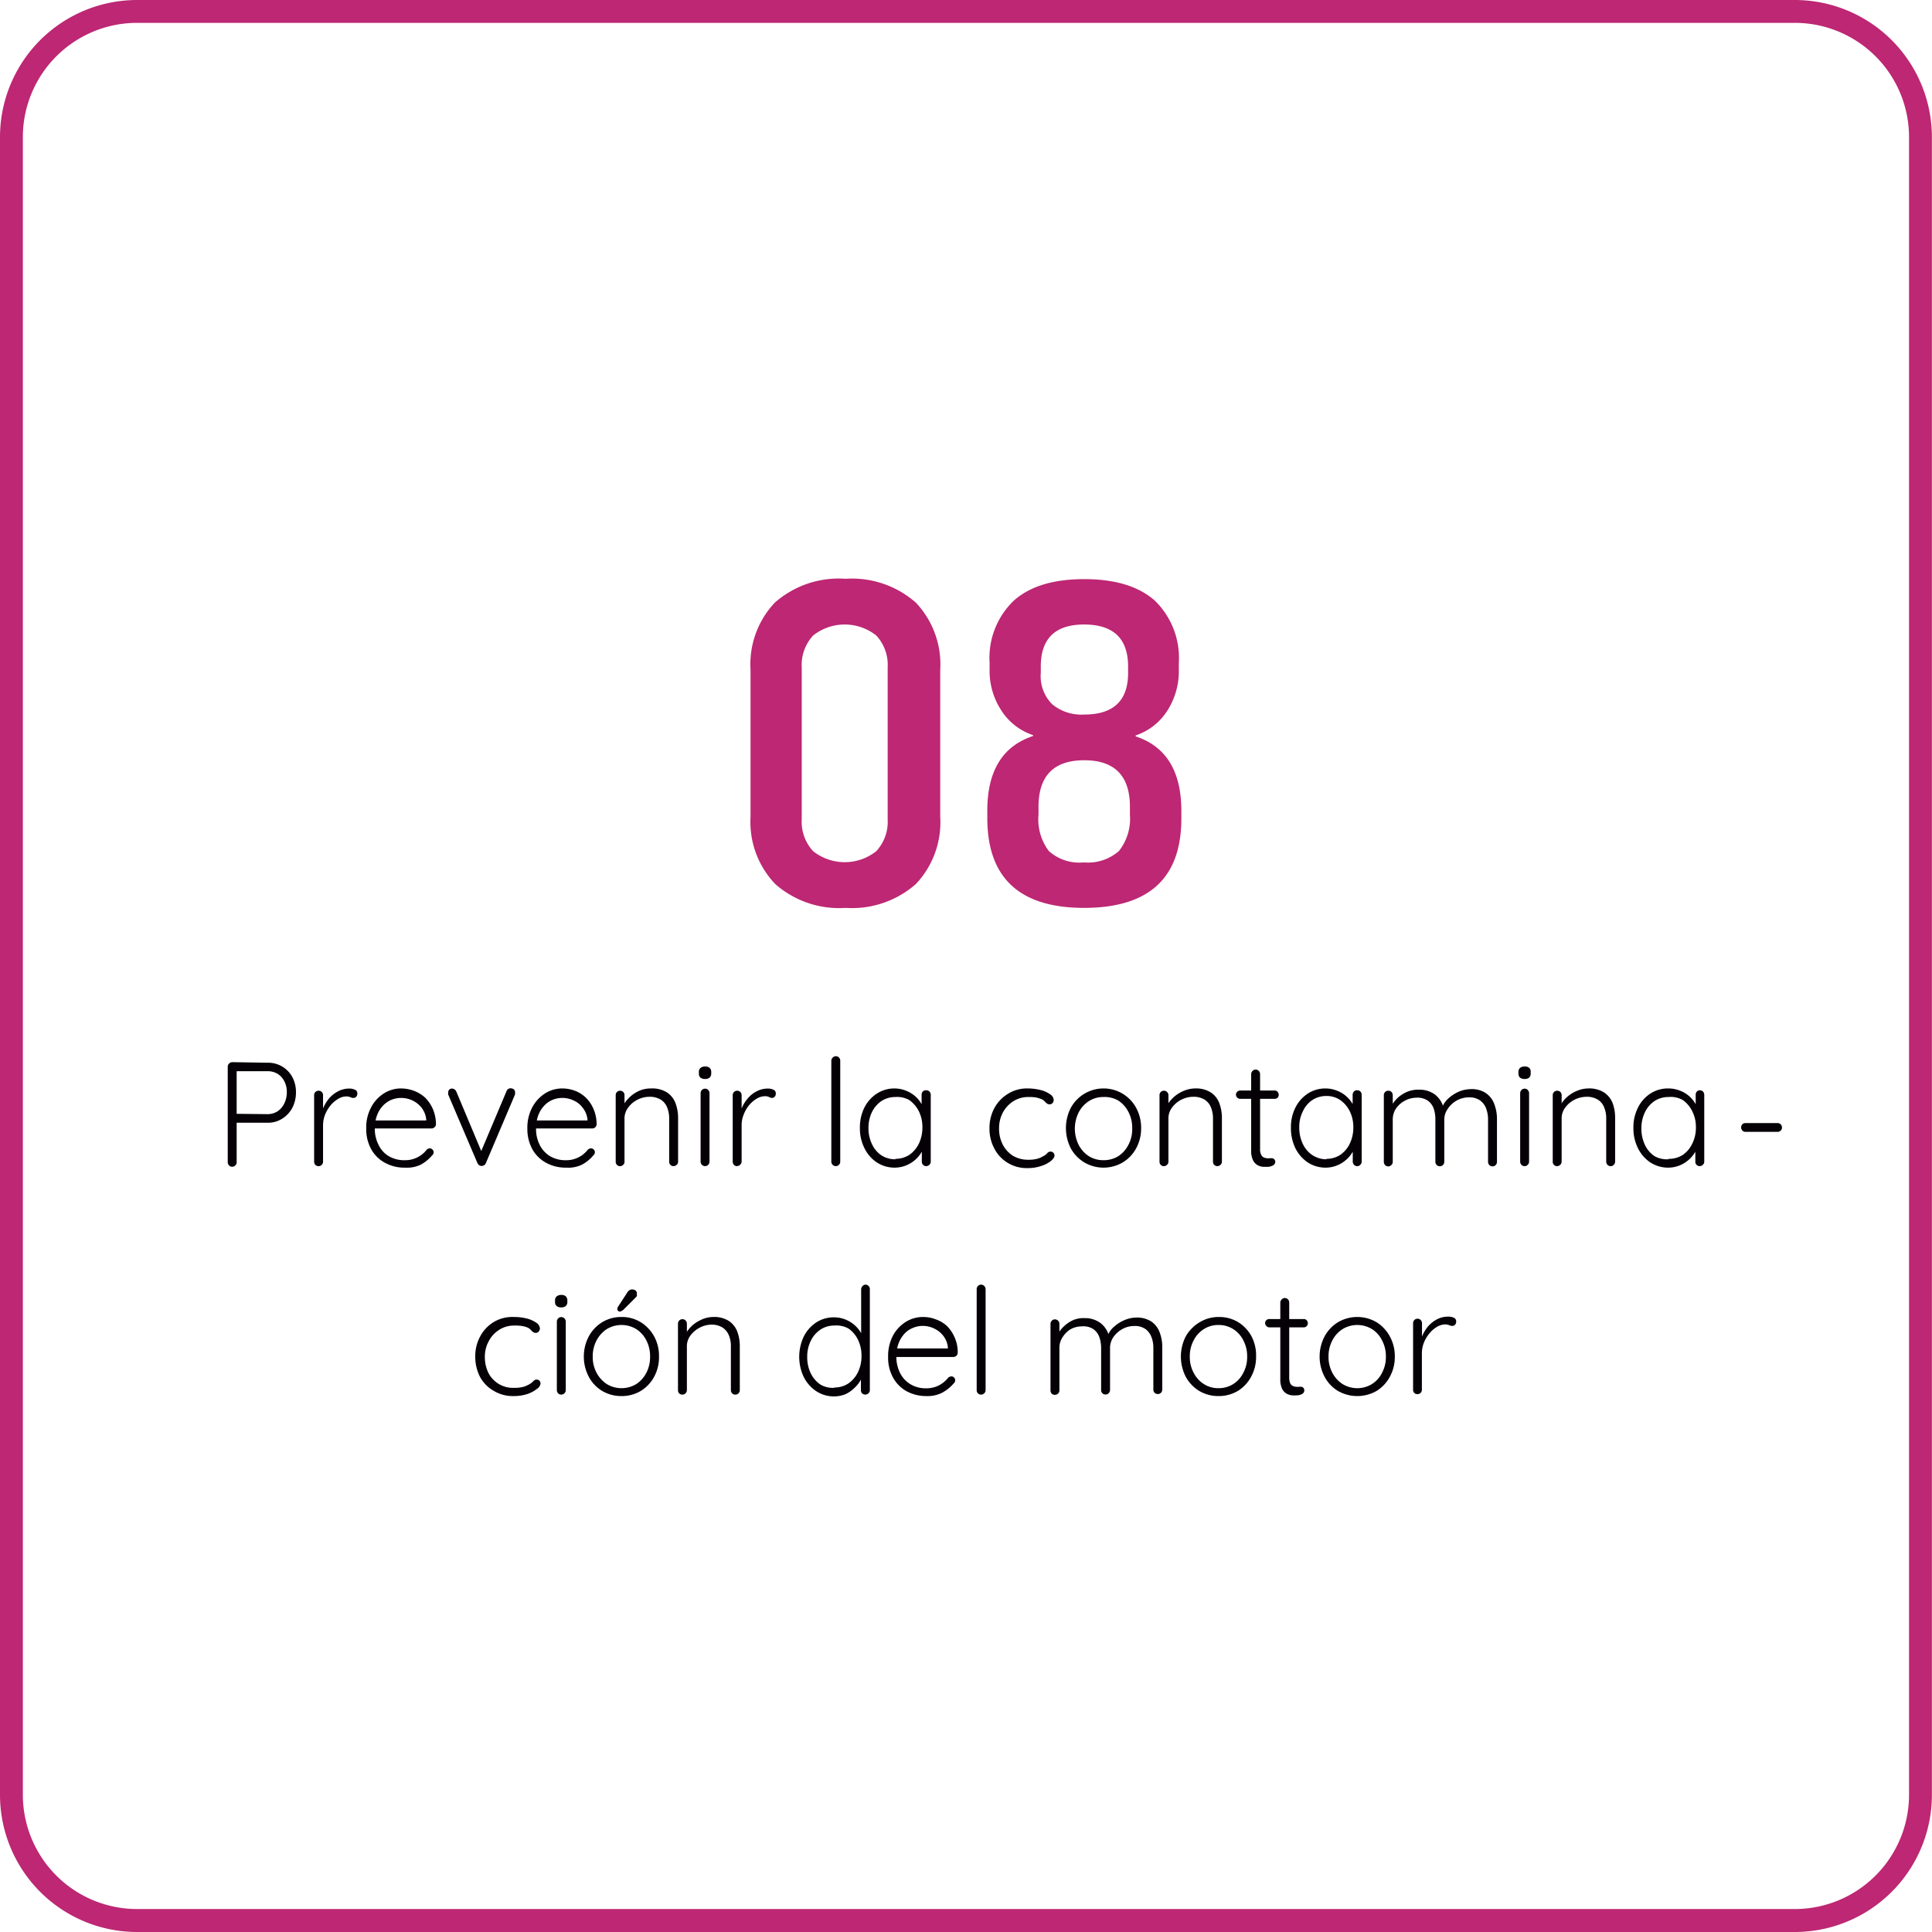 <svg xmlns="http://www.w3.org/2000/svg" id="Capa_1" data-name="Capa 1" viewBox="0 0 169.07 169.07"><defs><style>.cls-1{fill:#bd2773;}.cls-2{fill:#040006;}</style></defs><title>Mesa de trabajo 10</title><path class="cls-1" d="M157.06,169.07H12a12,12,0,0,1-12-12V12A12,12,0,0,1,12,0H157.06a12,12,0,0,1,12,12V157.06A12,12,0,0,1,157.06,169.07ZM12,2A10,10,0,0,0,2,12V157.06a10,10,0,0,0,10,10H157.06a10,10,0,0,0,10-10V12a10,10,0,0,0-10-10Z"></path><path class="cls-1" d="M65.68,71.49V58.61a7.85,7.85,0,0,1,2.13-5.88A8.46,8.46,0,0,1,74,50.65a8.46,8.46,0,0,1,6.14,2.08,7.86,7.86,0,0,1,2.14,5.88V71.49a7.86,7.86,0,0,1-2.14,5.88A8.46,8.46,0,0,1,74,79.45a8.46,8.46,0,0,1-6.15-2.08A7.85,7.85,0,0,1,65.68,71.49Zm12,.2V58.41a3.79,3.79,0,0,0-1-2.8,4.45,4.45,0,0,0-5.52,0,3.79,3.79,0,0,0-1,2.8V71.69a3.79,3.79,0,0,0,1,2.8,4.45,4.45,0,0,0,5.52,0A3.79,3.79,0,0,0,77.68,71.69Z"></path><path class="cls-1" d="M94.88,79.45q-8.49,0-8.48-7.88v-.64c0-3.47,1.34-5.64,4-6.52v-.08a5.25,5.25,0,0,1-2.8-2.2,6.28,6.28,0,0,1-1-3.52V58a6.93,6.93,0,0,1,2.1-5.42q2.1-1.9,6.18-1.9t6.2,1.9A7,7,0,0,1,103.16,58v.64a6.37,6.37,0,0,1-1,3.54,5.26,5.26,0,0,1-2.78,2.18v.08q4,1.32,4,6.52v.64Q103.4,79.44,94.88,79.45Zm4-8.16v-.68c0-2.72-1.34-4.08-4-4.08s-4,1.36-4,4.08v.68a4.61,4.61,0,0,0,.9,3.18,4,4,0,0,0,3.06,1,4.11,4.11,0,0,0,3.08-1A4.56,4.56,0,0,0,98.88,71.29Zm-4-8.76q3.84,0,3.84-3.64v-.56q0-3.67-3.84-3.68c-2.54,0-3.8,1.23-3.8,3.68v.56a3.46,3.46,0,0,0,1,2.74A4,4,0,0,0,94.88,62.53Z"></path><path class="cls-2" d="M23.41,93a2.4,2.4,0,0,1,2.17,1.25,2.79,2.79,0,0,1,.32,1.34,2.93,2.93,0,0,1-.32,1.36,2.54,2.54,0,0,1-.89.95,2.3,2.3,0,0,1-1.28.35H20.65l.06-.13v3.59a.35.35,0,0,1-.11.27.38.38,0,0,1-.28.12.35.35,0,0,1-.28-.12.39.39,0,0,1-.11-.27V93.34a.41.41,0,0,1,.39-.39Zm0,4.5a1.62,1.62,0,0,0,.88-.25,1.73,1.73,0,0,0,.59-.69,2.23,2.23,0,0,0,.22-1,2,2,0,0,0-.22-.94,1.61,1.61,0,0,0-.59-.65,1.7,1.7,0,0,0-.88-.23H20.65l.06-.12v3.93l-.07-.08Z"></path><path class="cls-2" d="M27.88,102.05a.37.37,0,0,1-.29-.12.38.38,0,0,1-.1-.27V95.84a.37.37,0,0,1,.11-.28.39.39,0,0,1,.28-.11.38.38,0,0,1,.39.39v2l-.2,0a3,3,0,0,1,.23-.91,3.31,3.31,0,0,1,.51-.82,2.58,2.58,0,0,1,.78-.61,2.08,2.08,0,0,1,1-.24,1.06,1.06,0,0,1,.46.1.32.32,0,0,1,.22.32.4.4,0,0,1-.1.3.33.33,0,0,1-.25.1.61.61,0,0,1-.25-.06.8.8,0,0,0-.36-.07,1.37,1.37,0,0,0-.73.22,2.51,2.51,0,0,0-.66.57,3.21,3.21,0,0,0-.48.82,2.61,2.61,0,0,0-.17.9v3.21a.36.36,0,0,1-.12.27A.37.37,0,0,1,27.88,102.05Z"></path><path class="cls-2" d="M35.44,102.18a3.48,3.48,0,0,1-1.76-.43,3,3,0,0,1-1.2-1.19,3.61,3.61,0,0,1-.43-1.8,3.71,3.71,0,0,1,.44-1.88,3.14,3.14,0,0,1,1.13-1.21,2.78,2.78,0,0,1,1.47-.42,3.25,3.25,0,0,1,1.11.2,3,3,0,0,1,1,.6,3.25,3.25,0,0,1,.68,1,3.39,3.39,0,0,1,.27,1.33.34.34,0,0,1-.12.26.36.36,0,0,1-.27.11H32.51l-.16-.7h5.12l-.17.16v-.26a2,2,0,0,0-.4-1,2.18,2.18,0,0,0-.81-.65,2.31,2.31,0,0,0-1-.22,2.35,2.35,0,0,0-.8.15,2.22,2.22,0,0,0-.74.49,2.53,2.53,0,0,0-.54.84,3.25,3.25,0,0,0-.21,1.22,3.06,3.06,0,0,0,.32,1.39,2.31,2.31,0,0,0,.89,1,2.65,2.65,0,0,0,1.42.36,2.37,2.37,0,0,0,.81-.13,2.3,2.3,0,0,0,.64-.34,2.19,2.19,0,0,0,.46-.45.45.45,0,0,1,.27-.12.36.36,0,0,1,.34.34.34.34,0,0,1-.13.27,3.46,3.46,0,0,1-1,.82A2.78,2.78,0,0,1,35.44,102.18Z"></path><path class="cls-2" d="M39.56,95.26a.44.44,0,0,1,.21.07.43.43,0,0,1,.16.19l2.27,5.41L42,101l2.33-5.52a.36.36,0,0,1,.38-.24.43.43,0,0,1,.24.08.29.29,0,0,1,.12.24.25.25,0,0,1,0,.13l0,.09-2.55,6a.39.39,0,0,1-.35.25.33.33,0,0,1-.23-.06.42.42,0,0,1-.16-.19l-2.56-6a.24.24,0,0,1,0-.07s0-.07,0-.11a.36.36,0,0,1,.11-.26A.34.34,0,0,1,39.56,95.26Z"></path><path class="cls-2" d="M49.55,102.18a3.52,3.52,0,0,1-1.77-.43,3.05,3.05,0,0,1-1.2-1.19,3.71,3.71,0,0,1-.43-1.8,3.81,3.81,0,0,1,.44-1.88,3.3,3.3,0,0,1,1.13-1.21,2.84,2.84,0,0,1,1.48-.42,3.25,3.25,0,0,1,1.11.2,2.84,2.84,0,0,1,.95.6,3.08,3.08,0,0,1,.68,1,3.39,3.39,0,0,1,.27,1.33.36.36,0,0,1-.11.26.37.37,0,0,1-.28.11H46.61l-.16-.7h5.13l-.17.16v-.26a2,2,0,0,0-.41-1,2,2,0,0,0-.81-.65,2.28,2.28,0,0,0-1.79-.07,2.13,2.13,0,0,0-.74.49,2.53,2.53,0,0,0-.54.84,3.25,3.25,0,0,0-.21,1.22,3.05,3.05,0,0,0,.31,1.39,2.39,2.39,0,0,0,.9,1,2.64,2.64,0,0,0,1.41.36,2.3,2.3,0,0,0,.81-.13,2.4,2.4,0,0,0,1.1-.79.45.45,0,0,1,.28-.12.34.34,0,0,1,.24.11.34.34,0,0,1,.1.23.37.37,0,0,1-.13.27,3.38,3.38,0,0,1-1,.82A2.75,2.75,0,0,1,49.55,102.18Z"></path><path class="cls-2" d="M57,95.25a2.42,2.42,0,0,1,1.37.35,1.94,1.94,0,0,1,.74.93,3.68,3.68,0,0,1,.23,1.31v3.82a.36.36,0,0,1-.12.27.39.39,0,0,1-.56,0,.38.38,0,0,1-.1-.27V97.88a2.59,2.59,0,0,0-.17-.95,1.44,1.44,0,0,0-.55-.69,1.82,1.82,0,0,0-1-.26,2.31,2.31,0,0,0-1.06.26,2.18,2.18,0,0,0-.81.69,1.55,1.55,0,0,0-.32.95v3.78a.35.35,0,0,1-.11.27.38.38,0,0,1-.28.12.35.35,0,0,1-.28-.12.38.38,0,0,1-.1-.27V95.84a.38.38,0,0,1,.38-.39.38.38,0,0,1,.28.11.37.37,0,0,1,.11.28v1.09l-.29.47a1.58,1.58,0,0,1,.26-.8A3,3,0,0,1,56,95.43,2.56,2.56,0,0,1,57,95.25Z"></path><path class="cls-2" d="M61.7,94.42a.61.61,0,0,1-.41-.12.48.48,0,0,1-.13-.36v-.13a.43.43,0,0,1,.15-.36.63.63,0,0,1,.41-.12.56.56,0,0,1,.38.12.46.46,0,0,1,.14.36v.13a.49.49,0,0,1-.14.36A.58.58,0,0,1,61.7,94.42Zm.39,7.24a.39.39,0,0,1-.11.27.39.39,0,0,1-.56,0,.39.39,0,0,1-.11-.27v-6a.4.4,0,0,1,.11-.27.38.38,0,0,1,.28-.12.35.35,0,0,1,.28.12.36.36,0,0,1,.11.27Z"></path><path class="cls-2" d="M64.51,102.05a.37.37,0,0,1-.29-.12.43.43,0,0,1-.1-.27V95.84a.41.41,0,0,1,.11-.28.41.41,0,0,1,.56,0,.41.41,0,0,1,.11.28v2l-.19,0a3,3,0,0,1,.22-.91,3.08,3.08,0,0,1,.52-.82,2.42,2.42,0,0,1,.77-.61,2.09,2.09,0,0,1,1-.24,1,1,0,0,1,.45.1.32.32,0,0,1,.22.32.4.4,0,0,1-.1.3.33.33,0,0,1-.25.1A.61.61,0,0,1,67.3,96a.74.74,0,0,0-.36-.07,1.4,1.4,0,0,0-.73.22,2.51,2.51,0,0,0-.66.57,2.91,2.91,0,0,0-.47.82,2.41,2.41,0,0,0-.18.9v3.21a.41.41,0,0,1-.39.39Z"></path><path class="cls-2" d="M73.53,101.66a.39.39,0,0,1-.11.27.39.39,0,0,1-.56,0,.39.39,0,0,1-.11-.27V92.82a.41.41,0,0,1,.39-.39.35.35,0,0,1,.28.12.36.36,0,0,1,.11.27Z"></path><path class="cls-2" d="M81.06,95.41a.39.39,0,0,1,.28.11.44.44,0,0,1,.11.29v5.85a.36.36,0,0,1-.12.27.39.39,0,0,1-.56,0,.38.38,0,0,1-.1-.27v-1.55l.22-.1a1.61,1.61,0,0,1-.2.74,2.78,2.78,0,0,1-.55.7,2.74,2.74,0,0,1-.83.53,2.7,2.7,0,0,1-1,.2,2.83,2.83,0,0,1-1.57-.45,3.16,3.16,0,0,1-1.09-1.25,3.85,3.85,0,0,1-.4-1.78,3.9,3.9,0,0,1,.4-1.79,3.17,3.17,0,0,1,1.1-1.22,2.82,2.82,0,0,1,1.54-.44,2.77,2.77,0,0,1,1,.2,2.65,2.65,0,0,1,.85.53,2.49,2.49,0,0,1,.57.77,2.06,2.06,0,0,1,.21.91l-.27-.2V95.81a.43.43,0,0,1,.1-.29A.4.4,0,0,1,81.06,95.41Zm-2.71,6a2.24,2.24,0,0,0,1.23-.35,2.56,2.56,0,0,0,.84-1,3.24,3.24,0,0,0,.3-1.41,3.11,3.11,0,0,0-.3-1.38,2.68,2.68,0,0,0-.84-1A2.17,2.17,0,0,0,78.35,96a2.2,2.2,0,0,0-1.21.35,2.48,2.48,0,0,0-.85,1A3.18,3.18,0,0,0,76,98.7a3.24,3.24,0,0,0,.3,1.41,2.4,2.4,0,0,0,.84,1A2.23,2.23,0,0,0,78.35,101.45Z"></path><path class="cls-2" d="M89.91,95.25a4.59,4.59,0,0,1,1.15.14,2.36,2.36,0,0,1,.83.37.62.62,0,0,1,.32.51.38.38,0,0,1-.1.25.29.29,0,0,1-.24.12.35.35,0,0,1-.26-.08,1.07,1.07,0,0,1-.19-.18.85.85,0,0,0-.27-.19,3.28,3.28,0,0,0-.49-.15A3.84,3.84,0,0,0,90,96a2.43,2.43,0,0,0-1.31.36,2.68,2.68,0,0,0-.93,1,2.87,2.87,0,0,0-.33,1.38,3,3,0,0,0,.31,1.4,2.54,2.54,0,0,0,.9,1,2.57,2.57,0,0,0,1.34.35,2.92,2.92,0,0,0,.81-.09,2,2,0,0,0,.48-.21,1.1,1.1,0,0,0,.38-.28.35.35,0,0,1,.29-.13.3.3,0,0,1,.24.1.34.34,0,0,1,.1.25c0,.14-.11.29-.31.46a2.53,2.53,0,0,1-.84.44,3.57,3.57,0,0,1-1.23.19,3.17,3.17,0,0,1-1.7-.45A3.13,3.13,0,0,1,87,100.48a3.67,3.67,0,0,1-.41-1.77A3.71,3.71,0,0,1,87,97a3.32,3.32,0,0,1,1.16-1.25A3.11,3.11,0,0,1,89.91,95.25Z"></path><path class="cls-2" d="M99.86,98.72a3.64,3.64,0,0,1-.44,1.78,3.24,3.24,0,0,1-1.18,1.23,3.32,3.32,0,0,1-3.34,0,3.27,3.27,0,0,1-1.19-1.23,3.9,3.9,0,0,1,0-3.56,3.27,3.27,0,0,1,1.19-1.23,3.26,3.26,0,0,1,3.34,0,3.24,3.24,0,0,1,1.18,1.23A3.61,3.61,0,0,1,99.86,98.72Zm-.78,0a2.94,2.94,0,0,0-.33-1.41,2.52,2.52,0,0,0-.89-1A2.36,2.36,0,0,0,96.57,96a2.31,2.31,0,0,0-1.28.36,2.55,2.55,0,0,0-.9,1,3.18,3.18,0,0,0,0,2.82,2.62,2.62,0,0,0,.9,1,2.39,2.39,0,0,0,1.28.35,2.45,2.45,0,0,0,1.29-.35,2.6,2.6,0,0,0,.89-1A2.94,2.94,0,0,0,99.08,98.72Z"></path><path class="cls-2" d="M104.59,95.25a2.42,2.42,0,0,1,1.37.35,1.94,1.94,0,0,1,.74.93,3.68,3.68,0,0,1,.23,1.31v3.82a.36.36,0,0,1-.12.27.39.39,0,0,1-.56,0,.38.38,0,0,1-.1-.27V97.88a2.59,2.59,0,0,0-.17-.95,1.44,1.44,0,0,0-.55-.69,1.8,1.8,0,0,0-1-.26,2.31,2.31,0,0,0-1.06.26,2.26,2.26,0,0,0-.81.69,1.55,1.55,0,0,0-.31.95v3.78a.36.36,0,0,1-.12.27.37.37,0,0,1-.27.12.36.36,0,0,1-.29-.12.38.38,0,0,1-.1-.27V95.84a.37.37,0,0,1,.11-.28.38.38,0,0,1,.28-.11.37.37,0,0,1,.27.11.38.38,0,0,1,.12.28v1.09l-.3.47a1.58,1.58,0,0,1,.26-.8,3,3,0,0,1,1.46-1.17A2.56,2.56,0,0,1,104.59,95.25Z"></path><path class="cls-2" d="M108.54,95.43h3a.36.36,0,0,1,.26.11.39.39,0,0,1,.1.27.33.33,0,0,1-.1.25.35.35,0,0,1-.26.1h-3a.36.36,0,0,1-.27-.11.36.36,0,0,1-.11-.25.35.35,0,0,1,.11-.26A.4.4,0,0,1,108.54,95.43Zm1.34-1.83a.36.36,0,0,1,.28.12.4.4,0,0,1,.11.27v6.53a1.1,1.1,0,0,0,.1.54.48.48,0,0,0,.25.24.85.85,0,0,0,.31.06.58.58,0,0,0,.19,0,.58.58,0,0,1,.19,0,.27.27,0,0,1,.2.09.32.32,0,0,1,.09.23.36.36,0,0,1-.21.31,1,1,0,0,1-.5.12l-.35,0a1.36,1.36,0,0,1-.48-.14,1,1,0,0,1-.41-.44,1.94,1.94,0,0,1-.16-.89V94a.4.4,0,0,1,.11-.27A.36.36,0,0,1,109.88,93.6Z"></path><path class="cls-2" d="M118.77,95.41a.39.39,0,0,1,.28.11.44.44,0,0,1,.11.29v5.85a.36.36,0,0,1-.12.27.34.34,0,0,1-.27.12.34.34,0,0,1-.28-.12.39.39,0,0,1-.11-.27v-1.55l.22-.1a1.61,1.61,0,0,1-.2.74,2.57,2.57,0,0,1-.55.7,2.74,2.74,0,0,1-.83.53,2.66,2.66,0,0,1-1,.2,2.85,2.85,0,0,1-1.57-.45,3.24,3.24,0,0,1-1.09-1.25,4,4,0,0,1-.39-1.78,3.78,3.78,0,0,1,.4-1.79,3.15,3.15,0,0,1,1.09-1.22,2.83,2.83,0,0,1,1.55-.44,2.75,2.75,0,0,1,1,.2,2.55,2.55,0,0,1,.85.53,2.52,2.52,0,0,1,.58.77,2,2,0,0,1,.2.91l-.27-.2V95.81a.44.44,0,0,1,.11-.29A.36.36,0,0,1,118.77,95.41Zm-2.7,6a2.18,2.18,0,0,0,1.22-.35,2.48,2.48,0,0,0,.84-1,3.24,3.24,0,0,0,.3-1.41,3.11,3.11,0,0,0-.3-1.38,2.59,2.59,0,0,0-.84-1,2.11,2.11,0,0,0-1.22-.36,2.23,2.23,0,0,0-1.22.35,2.38,2.38,0,0,0-.84,1,3,3,0,0,0-.31,1.41,3.24,3.24,0,0,0,.3,1.41,2.4,2.4,0,0,0,.84,1A2.24,2.24,0,0,0,116.07,101.45Z"></path><path class="cls-2" d="M124.19,95.36a2.26,2.26,0,0,1,1.38.42,2.15,2.15,0,0,1,.78,1.25l-.18,0,.08-.23a2.08,2.08,0,0,1,.56-.73,3.48,3.48,0,0,1,.9-.56,2.9,2.9,0,0,1,1-.2,2.2,2.2,0,0,1,1.32.35,2,2,0,0,1,.73.94A3.71,3.71,0,0,1,131,98v3.68a.39.39,0,0,1-.11.27.38.38,0,0,1-.28.12.39.39,0,0,1-.39-.39V98a2.74,2.74,0,0,0-.17-1,1.54,1.54,0,0,0-.54-.71,1.64,1.64,0,0,0-1-.26,2.21,2.21,0,0,0-1.81,1,1.62,1.62,0,0,0-.31,1v3.64a.39.39,0,0,1-.11.27.36.36,0,0,1-.28.12.38.38,0,0,1-.28-.12.39.39,0,0,1-.11-.27V98a2.93,2.93,0,0,0-.15-1,1.46,1.46,0,0,0-.51-.68,1.6,1.6,0,0,0-1-.26,2.22,2.22,0,0,0-1.78.94,1.72,1.72,0,0,0-.29,1v3.68a.36.36,0,0,1-.12.27.34.34,0,0,1-.27.12.34.34,0,0,1-.28-.12.39.39,0,0,1-.11-.27V95.84a.38.38,0,0,1,.39-.39.39.39,0,0,1,.28.11.41.41,0,0,1,.11.28v1.21l-.35.48a2.15,2.15,0,0,1,.25-.78,3,3,0,0,1,.57-.71,3.09,3.09,0,0,1,.8-.5A2.5,2.5,0,0,1,124.19,95.36Z"></path><path class="cls-2" d="M133.42,94.42a.61.61,0,0,1-.41-.12.48.48,0,0,1-.13-.36v-.13a.46.46,0,0,1,.14-.36.66.66,0,0,1,.42-.12.56.56,0,0,1,.38.12.45.45,0,0,1,.13.36v.13a.48.48,0,0,1-.13.36A.58.58,0,0,1,133.42,94.42Zm.39,7.24a.36.36,0,0,1-.12.27.34.34,0,0,1-.27.12.38.38,0,0,1-.28-.12.39.39,0,0,1-.11-.27v-6a.4.4,0,0,1,.11-.27.38.38,0,0,1,.28-.12.36.36,0,0,1,.28.12.4.4,0,0,1,.11.27Z"></path><path class="cls-2" d="M139,95.25a2.42,2.42,0,0,1,1.37.35,2,2,0,0,1,.75.93,3.68,3.68,0,0,1,.22,1.31v3.82a.36.36,0,0,1-.12.27.34.34,0,0,1-.27.12.35.35,0,0,1-.28-.12.39.39,0,0,1-.11-.27V97.88a2.4,2.4,0,0,0-.17-.95,1.39,1.39,0,0,0-.55-.69,1.78,1.78,0,0,0-1-.26,2.34,2.34,0,0,0-1.06.26,2.26,2.26,0,0,0-.81.69,1.55,1.55,0,0,0-.31.95v3.78a.41.41,0,0,1-.39.39.37.37,0,0,1-.29-.12.38.38,0,0,1-.1-.27V95.84a.41.41,0,0,1,.11-.28.41.41,0,0,1,.56,0,.41.41,0,0,1,.11.28v1.09l-.3.47a1.7,1.7,0,0,1,.27-.8,2.66,2.66,0,0,1,.61-.69,2.94,2.94,0,0,1,.84-.48A2.56,2.56,0,0,1,139,95.25Z"></path><path class="cls-2" d="M148.75,95.41a.41.41,0,0,1,.28.11.44.44,0,0,1,.11.29v5.85a.36.36,0,0,1-.12.27.39.39,0,0,1-.56,0,.38.38,0,0,1-.1-.27v-1.55l.22-.1a1.61,1.61,0,0,1-.2.74,2.78,2.78,0,0,1-.55.7,2.74,2.74,0,0,1-.83.53,2.66,2.66,0,0,1-1,.2,2.83,2.83,0,0,1-1.57-.45,3.16,3.16,0,0,1-1.09-1.25,3.85,3.85,0,0,1-.4-1.78,3.78,3.78,0,0,1,.41-1.79,3.07,3.07,0,0,1,1.09-1.22,2.82,2.82,0,0,1,1.54-.44,2.77,2.77,0,0,1,1.05.2,2.55,2.55,0,0,1,.85.53,2.49,2.49,0,0,1,.57.77,2.06,2.06,0,0,1,.21.91l-.27-.2V95.81a.43.43,0,0,1,.1-.29A.4.4,0,0,1,148.75,95.41Zm-2.71,6a2.21,2.21,0,0,0,1.23-.35,2.45,2.45,0,0,0,.83-1,3.11,3.11,0,0,0,.31-1.41,3,3,0,0,0-.31-1.38,2.56,2.56,0,0,0-.83-1A2.14,2.14,0,0,0,146,96a2.22,2.22,0,0,0-1.21.35,2.48,2.48,0,0,0-.85,1,3.18,3.18,0,0,0-.3,1.41,3.24,3.24,0,0,0,.3,1.41,2.4,2.4,0,0,0,.84,1A2.23,2.23,0,0,0,146,101.45Z"></path><path class="cls-2" d="M152.75,99.05a.37.37,0,0,1-.27-.11.41.41,0,0,1-.11-.28.39.39,0,0,1,.11-.28.41.41,0,0,1,.27-.1h2.8a.41.41,0,0,1,.28.11.4.4,0,0,1,.11.29.35.35,0,0,1-.11.26.41.41,0,0,1-.28.11Z"></path><path class="cls-2" d="M44.94,115.25a4.6,4.6,0,0,1,1.15.13,2.62,2.62,0,0,1,.84.37.67.67,0,0,1,.32.51.42.42,0,0,1-.1.25.3.3,0,0,1-.24.13.43.43,0,0,1-.27-.08,1.57,1.57,0,0,1-.19-.18.86.86,0,0,0-.27-.2,2.3,2.3,0,0,0-.49-.14A3.79,3.79,0,0,0,45,116a2.38,2.38,0,0,0-1.31.37,2.55,2.55,0,0,0-.92,1,2.77,2.77,0,0,0-.34,1.38,3.11,3.11,0,0,0,.32,1.41A2.41,2.41,0,0,0,45,121.45a2.87,2.87,0,0,0,.81-.09,2.57,2.57,0,0,0,.49-.21,1.53,1.53,0,0,0,.37-.28.36.36,0,0,1,.29-.14.32.32,0,0,1,.25.1.35.35,0,0,1,.09.25.64.64,0,0,1-.31.46,2.73,2.73,0,0,1-.84.45,3.8,3.8,0,0,1-1.23.18,3.2,3.2,0,0,1-1.7-.45A3.1,3.1,0,0,1,42,120.48a3.86,3.86,0,0,1-.41-1.78,3.6,3.6,0,0,1,.42-1.73,3.29,3.29,0,0,1,1.15-1.25A3.15,3.15,0,0,1,44.94,115.25Z"></path><path class="cls-2" d="M49.12,114.41a.61.61,0,0,1-.41-.12.46.46,0,0,1-.14-.36v-.13a.46.46,0,0,1,.15-.36.65.65,0,0,1,.41-.12.56.56,0,0,1,.38.12.49.49,0,0,1,.14.36v.13a.46.46,0,0,1-.14.36A.57.57,0,0,1,49.12,114.41Zm.39,7.24a.38.38,0,0,1-.12.28.36.36,0,0,1-.27.11.36.36,0,0,1-.28-.11.41.41,0,0,1-.11-.28v-6a.4.4,0,0,1,.11-.27.36.36,0,0,1,.28-.12.38.38,0,0,1,.28.12.4.4,0,0,1,.11.27Z"></path><path class="cls-2" d="M57.67,118.72a3.57,3.57,0,0,1-.43,1.77,3.28,3.28,0,0,1-1.18,1.24,3.24,3.24,0,0,1-1.68.44,3.28,3.28,0,0,1-1.67-.44,3.2,3.2,0,0,1-1.18-1.24,3.8,3.8,0,0,1,0-3.55,3.27,3.27,0,0,1,1.18-1.24,3.19,3.19,0,0,1,1.67-.45,3.15,3.15,0,0,1,1.68.45,3.35,3.35,0,0,1,1.18,1.24A3.58,3.58,0,0,1,57.67,118.72Zm-.78,0a3.05,3.05,0,0,0-.32-1.41,2.56,2.56,0,0,0-.89-1,2.49,2.49,0,0,0-2.58,0,2.67,2.67,0,0,0-.9,1,2.94,2.94,0,0,0-.33,1.41,2.9,2.9,0,0,0,.33,1.4,2.71,2.71,0,0,0,.9,1,2.49,2.49,0,0,0,2.58,0,2.6,2.6,0,0,0,.89-1A3,3,0,0,0,56.89,118.72Zm-2.66-3.94a.24.24,0,0,1-.21-.24.38.38,0,0,1,.06-.18l.8-1.23a.79.79,0,0,1,.17-.2.42.42,0,0,1,.27-.09.5.5,0,0,1,.31.1.34.34,0,0,1,.1.3.47.47,0,0,1,0,.17.38.38,0,0,1-.1.13l-1,1a.65.65,0,0,1-.18.15A.46.46,0,0,1,54.23,114.78Z"></path><path class="cls-2" d="M62.4,115.25a2.4,2.4,0,0,1,1.37.34,1.94,1.94,0,0,1,.75.94,3.62,3.62,0,0,1,.22,1.3v3.82a.41.41,0,0,1-.11.28.37.37,0,0,1-.28.11.34.34,0,0,1-.28-.11.41.41,0,0,1-.11-.28v-3.78a2.43,2.43,0,0,0-.17-1,1.48,1.48,0,0,0-.55-.69,1.78,1.78,0,0,0-1-.26,2.27,2.27,0,0,0-1,.26,2.42,2.42,0,0,0-.82.69,1.57,1.57,0,0,0-.31,1v3.78a.38.38,0,0,1-.12.28.35.35,0,0,1-.27.11.36.36,0,0,1-.29-.11.4.4,0,0,1-.1-.28v-5.82a.4.4,0,0,1,.11-.27.39.39,0,0,1,.56,0,.4.4,0,0,1,.11.27v1.09l-.3.47a1.73,1.73,0,0,1,.27-.8,3,3,0,0,1,.61-.69,3.51,3.51,0,0,1,.84-.48A2.55,2.55,0,0,1,62.4,115.25Z"></path><path class="cls-2" d="M75.73,112.42a.36.36,0,0,1,.28.12.37.37,0,0,1,.11.27v8.84a.38.38,0,0,1-.12.28.41.41,0,0,1-.56,0,.4.4,0,0,1-.1-.28v-1.54l.22-.18a1.63,1.63,0,0,1-.2.76,2.51,2.51,0,0,1-.55.73A2.79,2.79,0,0,1,74,122a2.7,2.7,0,0,1-1,.2,2.82,2.82,0,0,1-1.56-.45,3.23,3.23,0,0,1-1.1-1.24,4.14,4.14,0,0,1,0-3.55,3.16,3.16,0,0,1,1.1-1.24,2.82,2.82,0,0,1,1.54-.44,2.7,2.7,0,0,1,1,.19,2.84,2.84,0,0,1,.85.53,2.77,2.77,0,0,1,.59.78,2,2,0,0,1,.21.9l-.27-.19v-4.65a.39.39,0,0,1,.1-.27A.37.37,0,0,1,75.73,112.42Zm-2.71,9a2.17,2.17,0,0,0,1.23-.36,2.53,2.53,0,0,0,.84-1,3.18,3.18,0,0,0,.3-1.41,3.12,3.12,0,0,0-.3-1.39,2.53,2.53,0,0,0-.84-1A2.17,2.17,0,0,0,73,116a2.13,2.13,0,0,0-1.21.36,2.47,2.47,0,0,0-.85,1,3.12,3.12,0,0,0-.3,1.39,3.24,3.24,0,0,0,.3,1.41,2.54,2.54,0,0,0,.85,1A2.13,2.13,0,0,0,73,121.45Z"></path><path class="cls-2" d="M81.11,122.17a3.62,3.62,0,0,1-1.77-.42,3.05,3.05,0,0,1-1.19-1.2,3.57,3.57,0,0,1-.43-1.79,3.83,3.83,0,0,1,.43-1.89,3.19,3.19,0,0,1,1.13-1.2,2.84,2.84,0,0,1,1.48-.42,3,3,0,0,1,1.11.2,2.8,2.8,0,0,1,1,.59,3.23,3.23,0,0,1,.67,1,3.13,3.13,0,0,1,.27,1.33.36.36,0,0,1-.11.27.41.41,0,0,1-.28.11H78.17L78,118h5.12l-.17.16v-.26a2,2,0,0,0-.4-1,2.23,2.23,0,0,0-.82-.65,2.27,2.27,0,0,0-1-.22,2.11,2.11,0,0,0-.8.16,2.05,2.05,0,0,0-.74.48,2.58,2.58,0,0,0-.54.85,3.19,3.19,0,0,0-.21,1.21,3.15,3.15,0,0,0,.31,1.39,2.39,2.39,0,0,0,.9,1,2.57,2.57,0,0,0,1.42.37,2.34,2.34,0,0,0,1.45-.48,2.46,2.46,0,0,0,.46-.45.45.45,0,0,1,.27-.11.3.3,0,0,1,.24.1.32.32,0,0,1,.1.23.35.35,0,0,1-.13.28,3.51,3.51,0,0,1-1,.81A2.75,2.75,0,0,1,81.11,122.17Z"></path><path class="cls-2" d="M86.25,121.65a.38.38,0,0,1-.12.28.37.37,0,0,1-.28.11.33.33,0,0,1-.27-.11.37.37,0,0,1-.11-.28v-8.84a.36.36,0,0,1,.11-.27.37.37,0,0,1,.27-.12.35.35,0,0,1,.28.12.37.37,0,0,1,.12.27Z"></path><path class="cls-2" d="M94.92,115.35a2.25,2.25,0,0,1,1.37.42,2.05,2.05,0,0,1,.78,1.26l-.18,0,.08-.24a2,2,0,0,1,.57-.73,3.15,3.15,0,0,1,.9-.55,2.67,2.67,0,0,1,1-.21,2.31,2.31,0,0,1,1.32.35,2,2,0,0,1,.72.94,3.56,3.56,0,0,1,.23,1.34v3.67a.41.41,0,0,1-.11.28.36.36,0,0,1-.28.11.37.37,0,0,1-.28-.11.41.41,0,0,1-.11-.28V118a2.54,2.54,0,0,0-.17-1,1.49,1.49,0,0,0-.53-.7,1.6,1.6,0,0,0-1-.26,2.09,2.09,0,0,0-1,.26,2.31,2.31,0,0,0-.79.7,1.68,1.68,0,0,0-.3,1v3.64a.38.38,0,0,1-.12.28.34.34,0,0,1-.28.11.33.33,0,0,1-.27-.11.37.37,0,0,1-.11-.28V118a2.94,2.94,0,0,0-.16-1,1.45,1.45,0,0,0-.51-.68,1.58,1.58,0,0,0-1-.25,2.06,2.06,0,0,0-1,.25A2.12,2.12,0,0,0,93,117a1.65,1.65,0,0,0-.29,1v3.67a.38.38,0,0,1-.12.28.36.36,0,0,1-.27.11.35.35,0,0,1-.29-.11.4.4,0,0,1-.1-.28v-5.82a.36.36,0,0,1,.11-.27.35.35,0,0,1,.28-.12.38.38,0,0,1,.28.12.4.4,0,0,1,.11.27V117l-.36.48a2.18,2.18,0,0,1,.26-.78,2.51,2.51,0,0,1,.57-.7,2.71,2.71,0,0,1,.79-.5A2.37,2.37,0,0,1,94.92,115.35Z"></path><path class="cls-2" d="M109.92,118.72a3.57,3.57,0,0,1-.44,1.77,3.25,3.25,0,0,1-1.17,1.24,3.29,3.29,0,0,1-1.68.44,3.25,3.25,0,0,1-1.67-.44,3.3,3.3,0,0,1-1.19-1.24,3.88,3.88,0,0,1,0-3.55A3.37,3.37,0,0,1,105,115.7a3.17,3.17,0,0,1,1.67-.45,3.2,3.2,0,0,1,1.68.45,3.32,3.32,0,0,1,1.17,1.24A3.59,3.59,0,0,1,109.92,118.72Zm-.78,0a2.94,2.94,0,0,0-.33-1.41,2.41,2.41,0,0,0-.89-1,2.36,2.36,0,0,0-1.29-.36,2.33,2.33,0,0,0-1.28.36,2.51,2.51,0,0,0-.9,1,2.94,2.94,0,0,0-.33,1.41,2.9,2.9,0,0,0,.33,1.4,2.55,2.55,0,0,0,.9,1,2.33,2.33,0,0,0,1.28.36,2.36,2.36,0,0,0,1.29-.36,2.45,2.45,0,0,0,.89-1A2.9,2.9,0,0,0,109.14,118.72Z"></path><path class="cls-2" d="M111.09,115.43h3a.33.33,0,0,1,.26.11.4.4,0,0,1,.1.26.37.37,0,0,1-.1.25.36.36,0,0,1-.26.11h-3a.39.39,0,0,1-.38-.37.36.36,0,0,1,.38-.36Zm1.34-1.84a.38.38,0,0,1,.28.12.4.4,0,0,1,.11.27v6.53a1.3,1.3,0,0,0,.09.55.5.5,0,0,0,.26.24.81.81,0,0,0,.31.06.58.58,0,0,0,.19,0,.54.54,0,0,1,.19,0,.27.27,0,0,1,.2.09.36.36,0,0,1,.08.24.35.35,0,0,1-.2.3,1,1,0,0,1-.5.12,2.58,2.58,0,0,1-.35,0,1.25,1.25,0,0,1-.48-.14,1,1,0,0,1-.41-.43,2,2,0,0,1-.16-.9V114a.36.36,0,0,1,.11-.27A.35.35,0,0,1,112.43,113.59Z"></path><path class="cls-2" d="M122.06,118.72a3.57,3.57,0,0,1-.44,1.77,3.25,3.25,0,0,1-1.17,1.24,3.41,3.41,0,0,1-3.35,0,3.2,3.2,0,0,1-1.18-1.24,3.8,3.8,0,0,1,0-3.55,3.27,3.27,0,0,1,1.18-1.24,3.34,3.34,0,0,1,3.35,0,3.32,3.32,0,0,1,1.17,1.24A3.59,3.59,0,0,1,122.06,118.72Zm-.78,0a2.94,2.94,0,0,0-.33-1.41,2.41,2.41,0,0,0-.89-1,2.47,2.47,0,0,0-2.57,0,2.51,2.51,0,0,0-.9,1,2.94,2.94,0,0,0-.33,1.41,2.9,2.9,0,0,0,.33,1.4,2.55,2.55,0,0,0,.9,1,2.47,2.47,0,0,0,2.57,0,2.45,2.45,0,0,0,.89-1A2.9,2.9,0,0,0,121.28,118.72Z"></path><path class="cls-2" d="M124.05,122a.36.36,0,0,1-.29-.11.4.4,0,0,1-.1-.28v-5.82a.39.39,0,0,1,.39-.39.38.38,0,0,1,.28.12.4.4,0,0,1,.11.27v2l-.2,0a3.22,3.22,0,0,1,.23-.9,3.37,3.37,0,0,1,.51-.83,2.74,2.74,0,0,1,.78-.61,2.09,2.09,0,0,1,1-.23,1.2,1.2,0,0,1,.45.09.33.33,0,0,1,.22.32.4.4,0,0,1-.1.3.33.33,0,0,1-.25.1.61.61,0,0,1-.25-.06.88.88,0,0,0-.36-.07,1.47,1.47,0,0,0-.73.22,2.38,2.38,0,0,0-.66.58,3,3,0,0,0-.48.81,2.61,2.61,0,0,0-.17.9v3.21a.38.38,0,0,1-.12.28A.36.36,0,0,1,124.05,122Z"></path></svg>